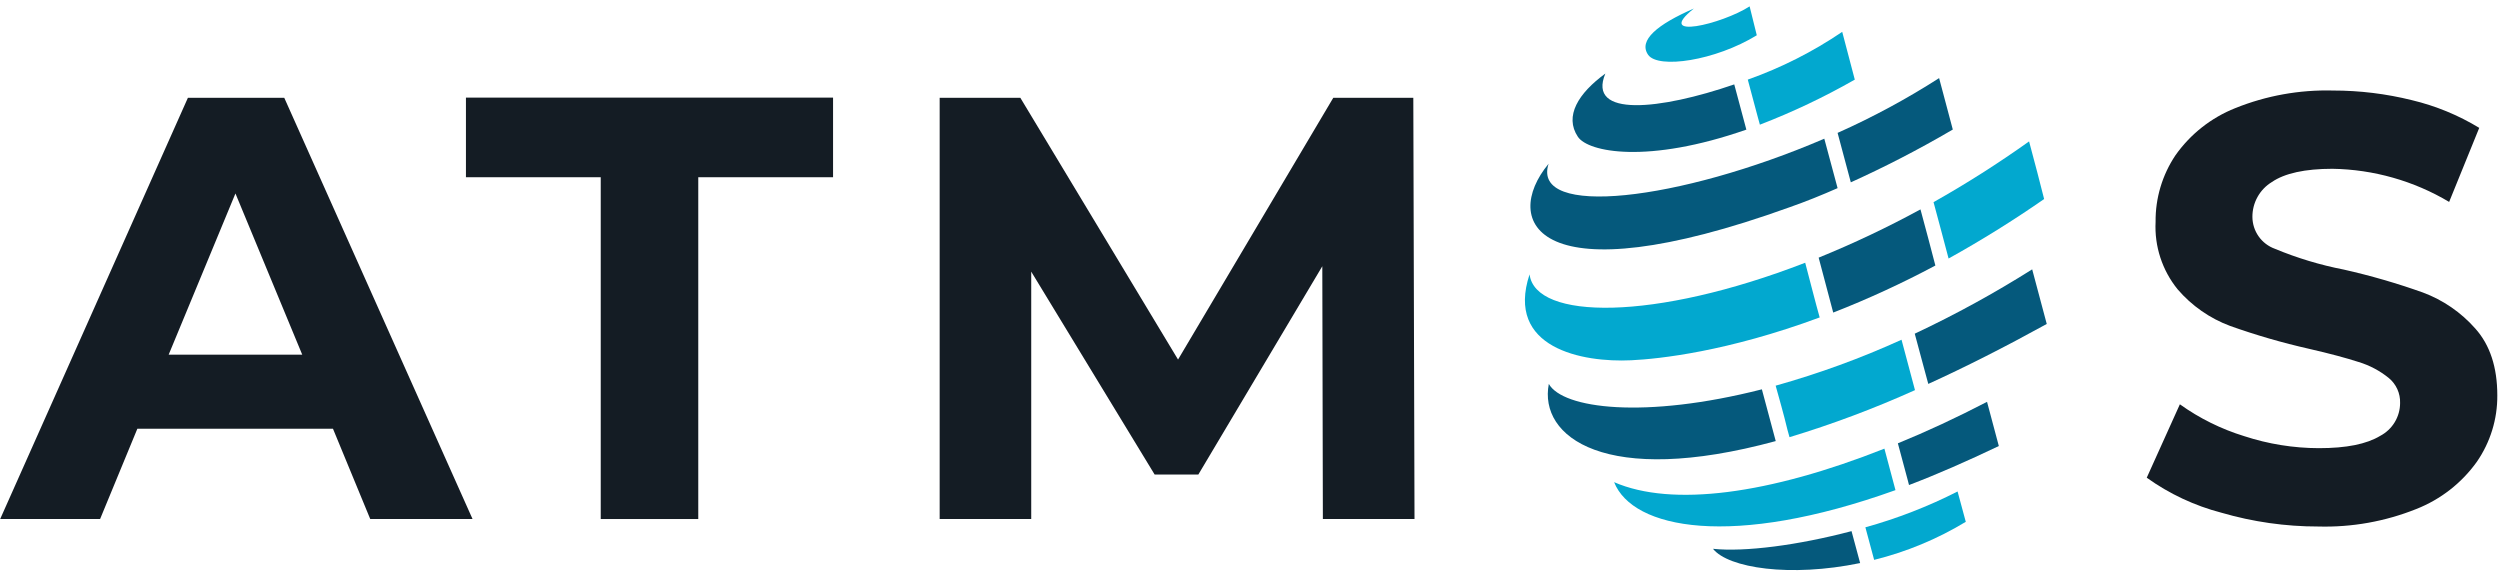 <?xml version="1.0" encoding="UTF-8"?> <svg xmlns="http://www.w3.org/2000/svg" width="314" height="72" viewBox="0 0 314 72" fill="none"> <path d="M41.822 53.85H17.252L12.572 65.19H0.022L23.602 12.28H35.702L59.352 65.19H46.502L41.822 53.85ZM37.962 44.55L29.572 24.3L21.182 44.55H37.962Z" fill="#141C24"></path> <path d="M75.452 22.26H58.522V12.26H104.632V22.26H87.702V65.19H75.452V22.26Z" fill="#141C24"></path> <path d="M166.152 65.19L166.082 33.44L150.512 59.6H145.022L129.522 34.12V65.19H118.022V12.28H128.152L147.962 45.16L167.462 12.28H177.512L177.662 65.19H166.152Z" fill="#141C24"></path> <path d="M279.022 64.4C275.649 63.521 272.466 62.03 269.632 60L273.792 50.78C276.252 52.541 278.981 53.892 281.872 54.78C284.897 55.772 288.059 56.281 291.242 56.29C294.722 56.29 297.242 55.78 298.962 54.74C299.712 54.344 300.34 53.751 300.779 53.026C301.218 52.3 301.451 51.468 301.452 50.62C301.472 50.02 301.353 49.425 301.105 48.878C300.857 48.332 300.486 47.85 300.022 47.47C298.906 46.566 297.626 45.887 296.252 45.47C294.712 44.97 292.632 44.41 290.012 43.81C286.658 43.051 283.352 42.093 280.112 40.94C277.554 39.989 275.279 38.402 273.502 36.33C271.57 33.943 270.587 30.927 270.742 27.86C270.712 24.889 271.58 21.979 273.232 19.51C275.11 16.845 277.723 14.784 280.752 13.58C284.648 12.012 288.824 11.26 293.022 11.37C296.363 11.369 299.691 11.775 302.932 12.58C305.916 13.292 308.771 14.466 311.392 16.06L307.612 25.36C303.174 22.715 298.119 21.281 292.952 21.2C289.522 21.2 286.952 21.76 285.352 22.86C284.599 23.317 283.977 23.962 283.548 24.731C283.118 25.501 282.896 26.369 282.902 27.25C282.908 28.126 283.182 28.98 283.688 29.695C284.194 30.41 284.908 30.953 285.732 31.25C288.52 32.409 291.418 33.284 294.382 33.86C297.74 34.617 301.049 35.576 304.292 36.73C306.838 37.673 309.109 39.233 310.902 41.27C312.742 43.33 313.662 46.127 313.662 49.66C313.684 52.638 312.786 55.55 311.092 58C309.184 60.669 306.545 62.728 303.492 63.93C299.579 65.498 295.386 66.247 291.172 66.13C287.061 66.132 282.97 65.549 279.022 64.4Z" fill="#141C24"></path> <path d="M243.552 9.81C239.481 12.42 235.219 14.72 230.802 16.69C231.152 18 231.582 19.59 232.002 21.18C232.172 21.8 232.322 22.37 232.462 22.9C236.532 21.06 240.782 18.9 245.272 16.27C244.772 14.38 244.162 12.08 243.552 9.81Z" fill="#05597C"></path> <path d="M229.132 17.42C210.882 25.26 192.302 27.42 194.502 20.57C188.502 27.82 192.932 37.51 224.802 26.02C226.802 25.32 228.802 24.51 230.802 23.63C230.282 21.71 229.692 19.52 229.132 17.42Z" fill="#05597C"></path> <path d="M241.212 26.3C237.066 28.558 232.796 30.581 228.422 32.36C228.652 33.23 228.892 34.15 229.142 35.07L230.252 39.26C234.641 37.543 238.925 35.57 243.082 33.35C242.572 31.37 241.892 28.81 241.212 26.3Z" fill="#05597C"></path> <path d="M254.852 17.76C250.991 20.515 246.985 23.062 242.852 25.39C243.142 26.48 243.472 27.68 243.792 28.89C244.172 30.32 244.482 31.48 244.742 32.47C248.865 30.182 252.87 27.689 256.742 25C256.302 23.21 255.592 20.52 254.852 17.76Z" fill="#02A8CF"></path> <path d="M226.732 33C207.732 40.36 192.842 40.2 192.112 34.46C189.052 43.72 198.742 45.55 204.882 45.25C208.422 45.08 216.972 44.16 228.552 39.87C228.022 38 227.402 35.53 226.732 33Z" fill="#02A8CF"></path> <path d="M255.242 33.83C250.497 36.824 245.571 39.523 240.492 41.91C240.772 42.91 241.072 44.08 241.382 45.22C241.692 46.36 241.962 47.4 242.192 48.22C246.786 46.133 251.746 43.623 257.072 40.69C256.602 38.91 255.932 36.38 255.242 33.83Z" fill="#05597C"></path> <path d="M238.832 42.67C233.719 44.997 228.433 46.926 223.022 48.44C223.422 49.9 224.022 51.95 224.512 54.01C224.602 54.33 224.682 54.61 224.762 54.91C230.137 53.281 235.402 51.307 240.522 49C240.022 47.16 239.432 44.9 238.832 42.67Z" fill="#02A8CF"></path> <path d="M221.292 48.9C206.542 52.66 196.292 51.33 194.532 48.22C193.242 54.88 201.622 61.22 223.032 55.4C222.482 53.31 221.862 51 221.292 48.9Z" fill="#05597C"></path> <path d="M236.682 56.35C222.182 62.09 210.002 63.72 202.732 60.56C205.062 66.44 217.522 68.94 238.072 61.56C237.632 59.87 237.152 58.07 236.682 56.35Z" fill="#02A8CF"></path> <path d="M249.572 50.47C245.719 52.47 241.986 54.207 238.372 55.68C238.732 57.02 239.172 58.68 239.622 60.34L239.772 60.92C243.302 59.58 247.072 57.92 251.052 56.02L249.572 50.47Z" fill="#05597C"></path> <path d="M245.872 61.73C242.173 63.614 238.293 65.121 234.292 66.23C234.572 67.23 234.962 68.72 235.392 70.32C239.448 69.315 243.328 67.704 246.902 65.54C246.552 64.23 246.202 62.93 245.872 61.73Z" fill="#02A8CF"></path> <path d="M232.552 66.71C225.842 68.48 219.162 69.35 215.152 68.93C217.072 71.35 224.852 72.54 233.632 70.72C233.262 69.35 232.902 68 232.552 66.71Z" fill="#05597C"></path> <path d="M231.382 4C227.701 6.498 223.716 8.515 219.522 10C219.892 11.37 220.352 13.07 220.802 14.79C220.892 15.1 220.962 15.38 221.042 15.66C225.152 14.076 229.137 12.184 232.962 10C232.612 8.65 232.022 6.44 231.382 4Z" fill="#02A8CF"></path> <path d="M217.822 10.6C208.532 13.8 199.302 14.81 201.632 9.24C198.242 11.71 196.452 14.59 198.182 17.18C199.482 19.12 206.942 20.61 219.342 16.28C218.862 14.46 218.332 12.48 217.822 10.6Z" fill="#05597C"></path> <path d="M219.752 0.8C216.322 3.02 207.682 5.1 212.752 1.07C208.152 3.07 205.752 5.07 207.002 6.88C208.252 8.69 215.432 7.63 220.652 4.43L219.752 0.8Z" fill="#02A8CF"></path> </svg> 